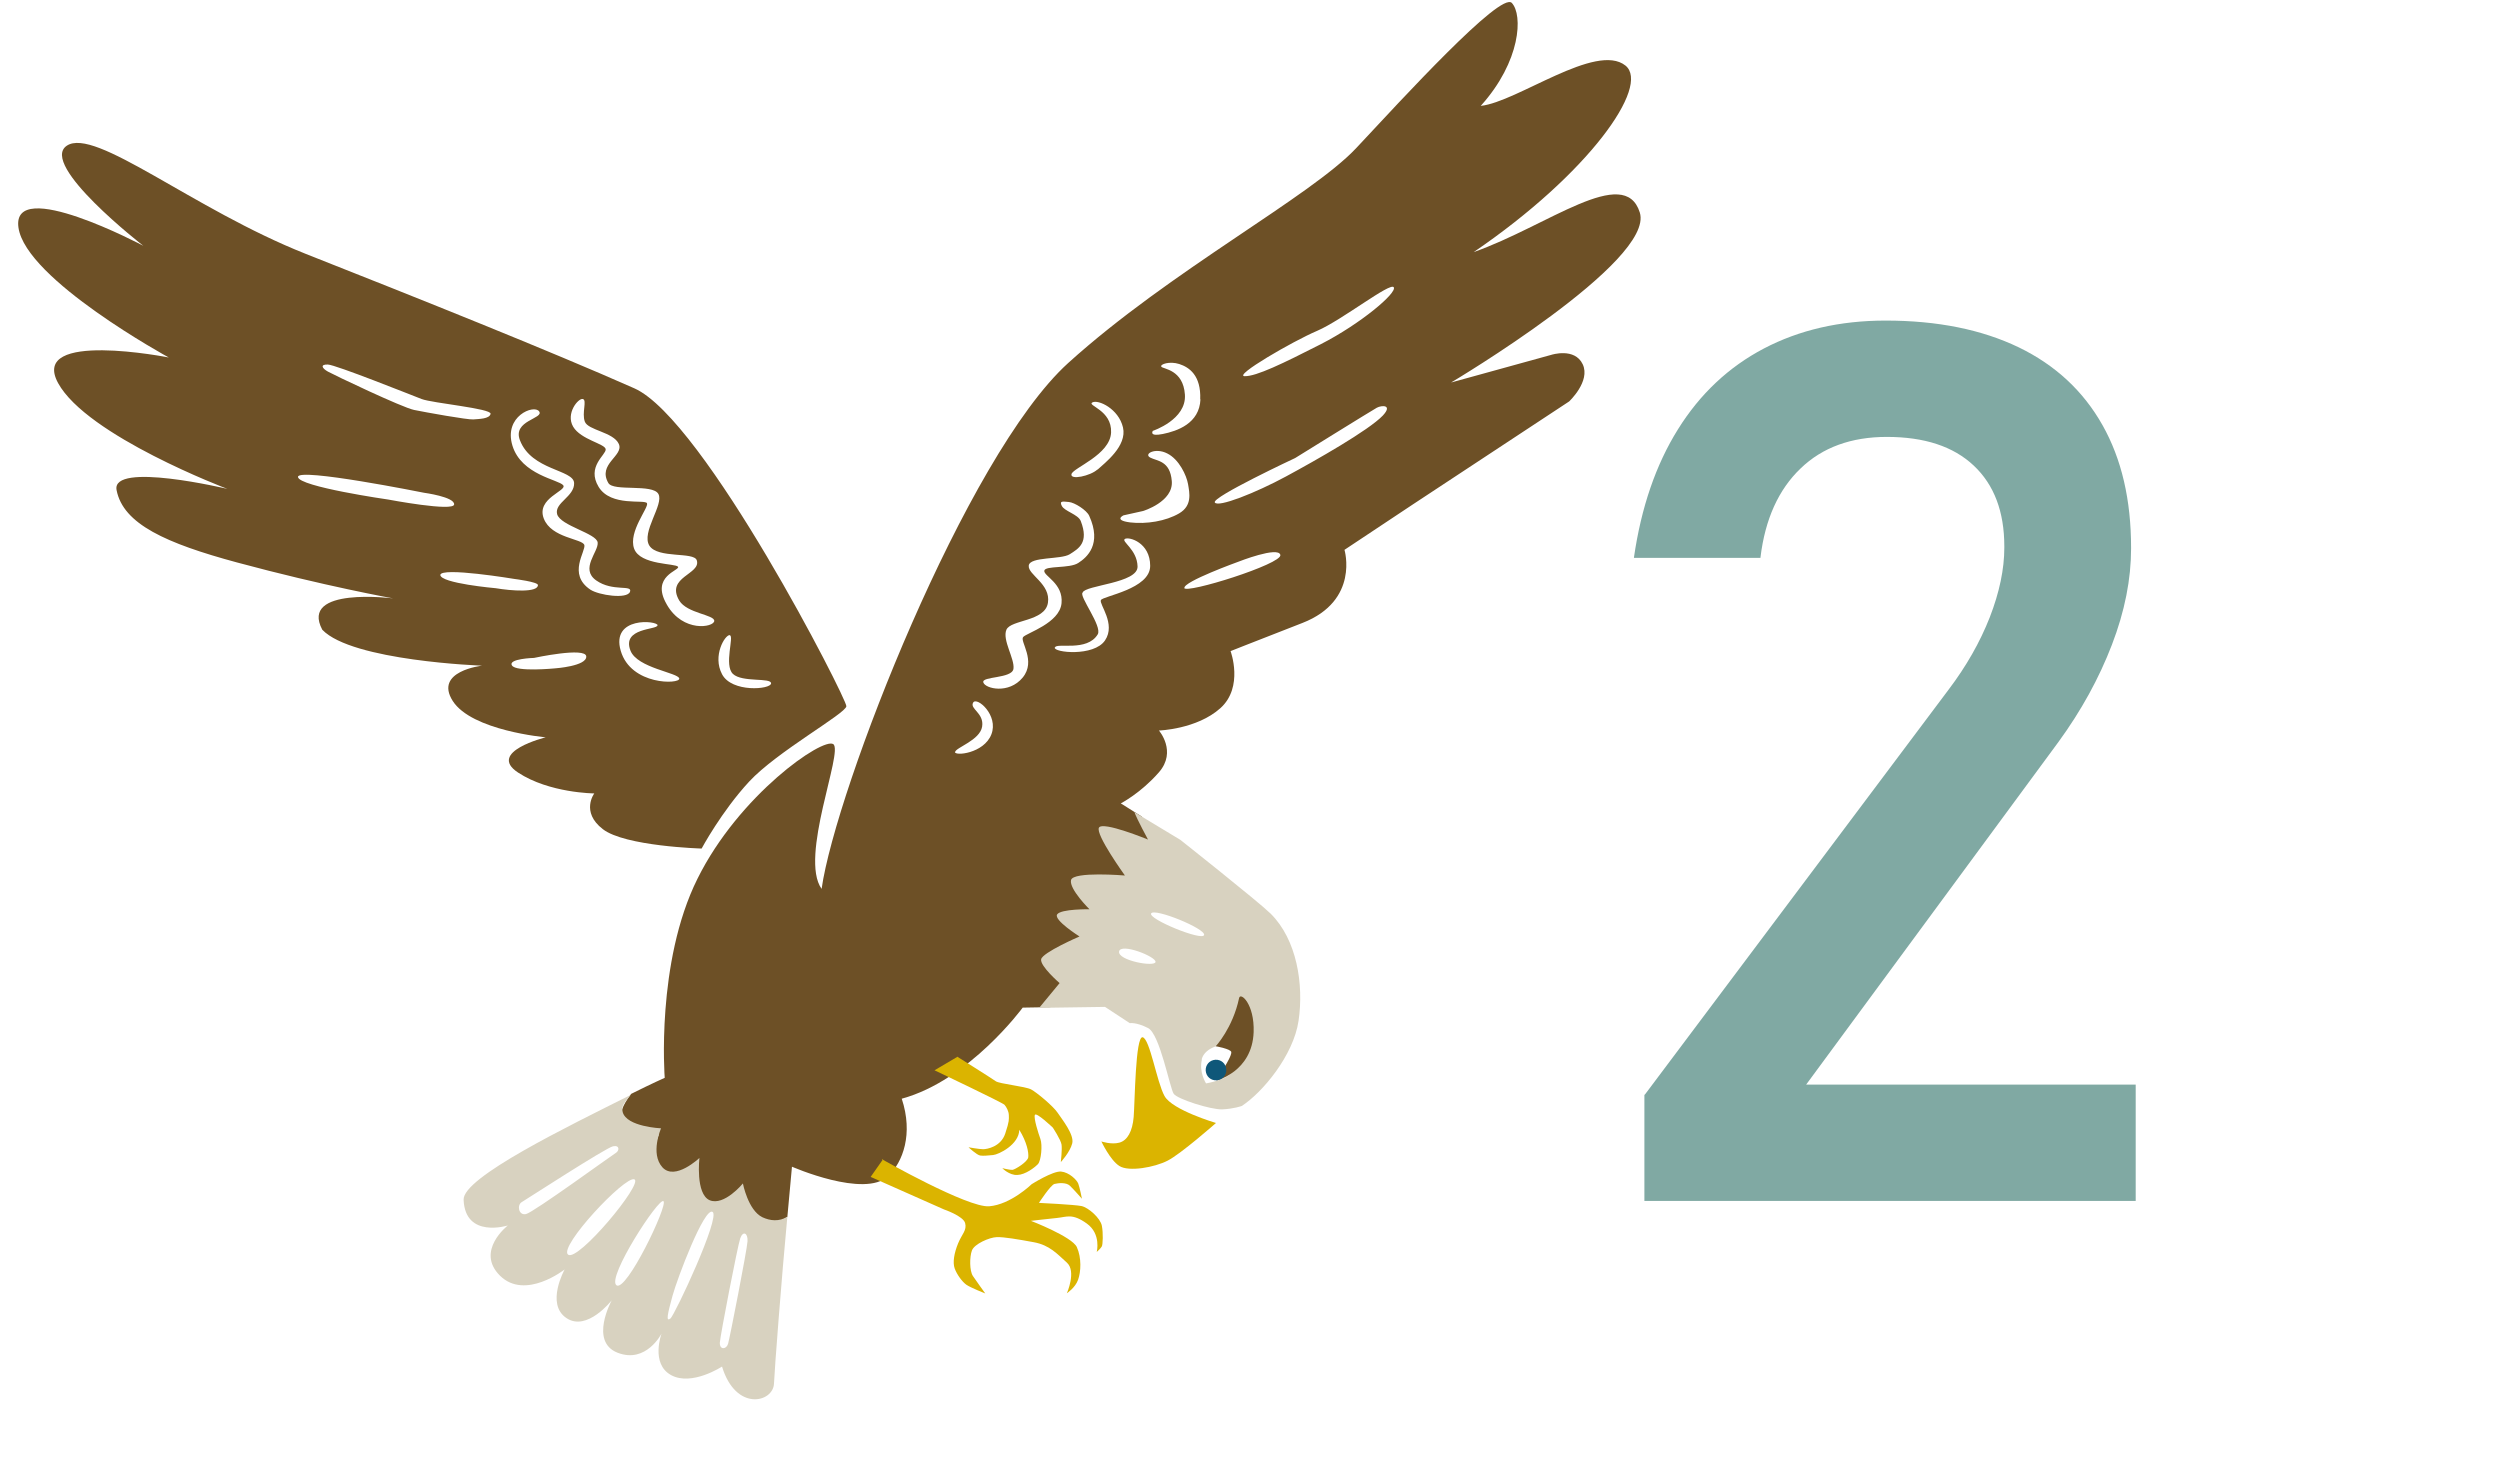<?xml version="1.0" encoding="UTF-8"?><svg id="_レイヤー_2" xmlns="http://www.w3.org/2000/svg" xmlns:xlink="http://www.w3.org/1999/xlink" viewBox="0 0 102.94 60.77"><defs><style>.cls-1{fill:#dbb400;}.cls-2{fill:#80a9a3;}.cls-3{clip-path:url(#clippath);}.cls-4{fill:none;}.cls-5{fill:#6d5026;}.cls-6{fill:#0f5779;}.cls-7{fill:#d8d2c0;}</style><clipPath id="clippath"><rect class="cls-4" width="102.94" height="60.77"/></clipPath></defs><g id="_レイヤー_3"><g class="cls-3"><path class="cls-5" d="m.76,9.37c.3,2.14,6.19,5.35,6.19,5.35,0,0-5.75-1.14-4.56,1.05,1.19,2.18,6.97,4.36,6.97,4.36,0,0-4.79-1.14-4.56.05.27,1.4,2.04,2.19,4.96,2.98,3.59.97,6.43,1.48,6.43,1.48,0,0-3.87-.5-2.92,1.29,1.23,1.29,6.58,1.48,6.58,1.48,0,0-1.99.22-1.21,1.45.78,1.23,3.83,1.5,3.83,1.5,0,0-2.43.6-1.14,1.45,1.29.85,3.14.86,3.14.86,0,0-.57.76.35,1.47.91.71,4.07.8,4.07.8,0,0,.82-1.53,1.96-2.76,1.14-1.23,3.98-2.8,4-3.1s-5.86-11.82-8.73-13.09c-3.5-1.55-8.88-3.7-13.54-5.54C7.92,8.6,3.91,5.22,2.75,6c-1.16.78,3.15,4.12,3.15,4.12,0,0-5.44-2.89-5.14-.75Zm19.44,7.67c-.04.21-.48.21-.71.23s-1.95-.29-2.44-.39-3.3-1.44-3.55-1.58-.32-.3,0-.29,3.42,1.25,3.86,1.42,2.88.39,2.84.61Zm9.85,9.12c.19.02-.25,1.23.13,1.59.38.36,1.58.14,1.57.39s-1.62.39-2.02-.38c-.4-.76.12-1.62.32-1.61Zm-2.6-1.28c-.67-1.16.55-1.39.47-1.54s-1.56-.06-1.81-.75c-.25-.7.62-1.7.53-1.87s-1.48.16-1.99-.67c-.51-.84.31-1.32.29-1.55s-1.02-.39-1.34-.93c-.32-.55.22-1.19.4-1.14s-.05.57.08.93,1.18.43,1.4.92-.89.82-.43,1.61c.21.36,1.82.02,2.06.45s-.72,1.58-.37,2.13c.35.54,1.83.24,1.95.6.19.58-1.3.68-.72,1.66.32.53,1.46.58,1.44.84s-1.28.49-1.95-.67Zm-.38.87c0,.19-1.48.09-1.11,1.04.28.72,1.98.91,2.01,1.15s-1.99.29-2.41-1.14c-.42-1.43,1.52-1.25,1.52-1.05Zm-3.01-3.31c-.08-.26-1.36-.28-1.67-1.09-.32-.84.98-1.14.8-1.37s-1.72-.42-2.09-1.63.89-1.71,1.1-1.41-1.11.37-.79,1.19c.48,1.25,2.21,1.2,2.23,1.76s-.82.81-.7,1.28c.13.48,1.63.79,1.67,1.17s-.74,1.08-.06,1.56,1.51.16,1.39.47-1.28.14-1.63-.09c-.96-.64-.17-1.59-.25-1.85Zm-2.98,4.96c-.17-.28.91-.31.91-.31,0,0,2.13-.46,2.15-.06s-1.28.49-1.28.49c0,0-1.61.16-1.78-.12Zm-2.95-3.72c0-.35,3.06.16,3.06.16,0,0,.96.12.96.25,0,.32-1.09.24-1.74.13,0,0-2.28-.2-2.28-.55Zm-.67-3.39s1.26.17,1.24.48-2.71-.2-2.71-.2c0,0-3.69-.53-3.72-.93s5.19.65,5.19.65Z"/><path class="cls-5" d="m25.55,46.04c.16.61,1.58.67,1.58.67,0,0-.46,1.05.06,1.61.52.57,1.52-.39,1.52-.39,0,0-.17,1.48.42,1.74.59.26,1.37-.69,1.37-.69,0,0,.21,1.11.8,1.39.33.16.78-.05,1.12-.26.11-1.2.19-2.07.19-2.07,0,0,2.99,1.31,3.96.39.61-.58,1.04-1.74.56-3.19,2.79-.76,4.98-3.75,4.98-3.75l1.14-.02.82-1.02s-1.03-.48-.98-.76c.05-.28,1.77-1.08,1.77-1.08,0,0-1.27-.55-1.12-.78.16-.23,1.33-.21,1.33-.21l-.76-1.2,2.22-.19-1.07-1.97s1.01.24,2.02.49c-.2-.4-.37-.83-.47-1.13l-.86-.54s.82-.42,1.57-1.28c.75-.86,0-1.72,0-1.72,0,0,1.56-.05,2.53-.92.97-.87.42-2.35.42-2.35,0,0,.6-.24,2.96-1.16s1.73-3.01,1.73-3.01l2.83-1.88,6.42-4.23s.89-.83.56-1.53-1.29-.39-1.29-.39l-4.13,1.14s8.4-4.99,7.77-7-3.8.56-6.84,1.63c4.73-3.22,7.29-6.84,6.25-7.68-1.21-.97-4.46,1.5-5.96,1.66,1.66-1.84,1.74-3.75,1.28-4.24-.46-.48-4.52,3.96-6.4,5.97-1.88,2.01-7.66,5.05-11.87,8.86-4.21,3.82-9.57,17.57-10.15,21.65-.93-1.3.91-5.67.48-5.96s-3.88,2.09-5.59,5.54c-1.72,3.45-1.35,8.2-1.35,8.2,0,0-.52.23-1.38.66-.23.3-.47.69-.4.95Zm19.64-26.71c-.29.27-1.14.45-1.07.19s1.59-.79,1.63-1.71c.04-.93-1.01-1.11-.77-1.24s1.08.26,1.26,1.03c.18.77-.76,1.47-1.05,1.74Zm4.24-2.89c-.04,1-.96,1.31-1.55,1.43s-.41-.13-.41-.13c0,0,1.39-.46,1.32-1.49-.07-1.04-.9-1.05-.97-1.15s.34-.24.74-.11.9.46.86,1.46Zm7.96-4.61c.14.23-1.36,1.5-3,2.34-1.57.8-2.66,1.33-3.14,1.32s1.96-1.43,2.99-1.87c1.02-.44,3.02-2.02,3.15-1.79Zm-4.44,7.79c-1.24.67-2.8,1.29-2.93,1.07s3.31-1.83,3.31-1.83c0,0,3.16-1.96,3.36-2.07s.67-.13.25.32c-.58.61-2.75,1.84-3.99,2.51Zm-4.18,4.59c-.05-.26,2.22-1.08,2.22-1.08,0,0,1.65-.65,1.73-.28.09.37-3.91,1.62-3.96,1.36Zm-2.24-2.7c-.69-.09-.27-.29-.27-.29l.81-.18s1.25-.38,1.18-1.23c-.07-.85-.61-.82-.89-.97s.21-.42.7-.17c.49.24.8.91.86,1.27s.18.88-.37,1.2c-.55.32-1.34.45-2.03.37Zm-3.09,5.15c.06-.21,1.32.19,1.76-.54.2-.33-.79-1.59-.62-1.72.09-.31,2.29-.38,2.26-1.08-.02-.7-.69-1.03-.52-1.13s1.04.15,1.04,1.11c0,.96-1.95,1.24-2.03,1.41s.63.98.17,1.66c-.46.68-2.13.5-2.07.29Zm-2.95,1.44c-.09-.26,1.18-.15,1.24-.56.06-.41-.47-1.19-.29-1.61s1.59-.33,1.71-1.11c.12-.78-.83-1.15-.79-1.53s1.33-.24,1.69-.47.8-.47.45-1.37c-.11-.27-.67-.4-.78-.62s.05-.18.29-.16.74.34.84.57c.53,1.17-.09,1.71-.45,1.94-.36.24-1.37.1-1.4.32s.79.52.71,1.34c-.08.82-1.43,1.22-1.58,1.39s.55.98-.02,1.67c-.57.69-1.54.46-1.62.2Zm-1.16,2.86c.03-.18,1.02-.48,1.11-1.04.09-.56-.52-.73-.37-.99s1.06.52.75,1.31c-.31.79-1.52.9-1.5.72Z"/><path class="cls-7" d="m19.09,49.41c.07,1.6,1.82,1.05,1.82,1.05,0,0-1.35,1.05-.32,2.07,1.04,1.02,2.66-.26,2.66-.26,0,0-.79,1.42.07,2,.85.58,1.87-.73,1.87-.73,0,0-.94,1.7.24,2.16,1.18.46,1.81-.79,1.81-.79,0,0-.46,1.24.39,1.71.85.47,2.1-.35,2.1-.35.57,1.87,2.11,1.48,2.14.7.02-.53.31-4.33.55-6.87-.34.21-.71.17-1.03.02-.59-.29-.8-1.39-.8-1.39,0,0-.77.94-1.37.69-.59-.26-.42-1.74-.42-1.74,0,0-1,.95-1.52.39-.52-.57-.06-1.61-.06-1.61,0,0-1.42-.06-1.58-.67-.07-.27.09-.39.32-.7-2.57,1.29-6.91,3.39-6.87,4.31Zm10.55,5.87c.02-.3.73-3.97.84-4.29s.32-.23.3.12-.73,3.98-.8,4.22-.35.26-.34-.04Zm-2.04-.99c-.19.16-.11-.2.09-.93.2-.73,1.31-3.66,1.65-3.46s-1.55,4.24-1.74,4.4Zm-.28-4.83c.19.17-1.54,3.78-1.94,3.46-.4-.32,1.75-3.63,1.94-3.46Zm-1.2-.9c.39.15-2.33,3.42-2.73,3.1-.4-.32,2.34-3.25,2.73-3.1Zm-4.64.94c.2-.12,3.47-2.24,3.76-2.3s.26.19.12.27-3.39,2.45-3.7,2.52-.38-.37-.18-.49Z"/><path class="cls-7" d="m42.78,41.5l2.72-.04,1.02.67s.26-.05.75.2c.49.24.9,2.49,1.06,2.71.16.22,1.51.65,1.99.64.48-.02.81-.14.81-.14.85-.55,2.13-2.08,2.34-3.51.22-1.5-.07-3.34-1.15-4.41-.51-.5-3.72-3.04-3.72-3.04l-1.89-1.14c.11.3.56,1.13.56,1.13,0,0-1.87-.77-2.02-.49s1.07,1.97,1.07,1.97c0,0-2.14-.18-2.22.19s.76,1.2.76,1.2c0,0-1.17-.02-1.33.21-.16.23.92.91.92.91,0,0-1.53.66-1.58.94-.05.28.76.98.76.98l-.85,1.03Zm6.7,2.12c.13-.52.96-.71,1.23-.53.27.18.28.48.12.92s-1.17.6-1.17.6c0,0-.3-.46-.17-.98Zm-2.08-6.01c.14-.23,2.25.63,2.18.89-.07.26-2.32-.66-2.18-.89Zm-1.32,1.57c.06-.37,1.53.21,1.5.43-.03.22-1.56-.06-1.5-.43Z"/><path class="cls-1" d="m50.07,46.24s-1.8-.53-2.12-1.11c-.32-.58-.6-2.35-.9-2.42-.3-.06-.32,2.68-.37,3.28-.05.6-.26.97-.59,1.06-.33.09-.74-.05-.74-.05,0,0,.36.77.74,1.01.38.25,1.45.06,1.99-.22.55-.28,1.99-1.55,1.99-1.55Z"/><path class="cls-5" d="m50.09,44.49s1.47-.36,1.53-1.99c.04-1.17-.55-1.67-.6-1.4-.26,1.23-.96,1.98-.96,1.98,0,0,.62.11.64.24s-.24.55-.24.55l-.37.62Z"/><path class="cls-1" d="m36.31,47.73s3.54,2.01,4.42,1.94c.89-.07,1.75-.91,1.75-.91,0,0,.87-.55,1.21-.52.33.03.65.34.71.5s.15.62.15.62c0,0-.35-.4-.5-.54s-.47-.11-.63-.07-.64.78-.64.78c0,0,1.46.07,1.75.13s.78.5.84.81.04.77,0,.85-.21.23-.21.23c0,0,.19-.74-.41-1.17s-.82-.27-1.22-.23-1.08.12-1.08.12c0,0,1.69.65,1.89,1.08.2.44.17,1.02.05,1.35s-.46.55-.46.55c0,0,.4-.9,0-1.26s-.71-.72-1.36-.84-1.23-.22-1.53-.21c-.3.01-.92.28-1.02.55s-.1.84.04,1.05.51.72.51.72c0,0-.61-.24-.78-.36s-.39-.42-.48-.67-.02-.64.14-1.03.37-.54.29-.84c-.08-.29-.87-.56-.87-.56l-3.02-1.34.52-.74Z"/><path class="cls-1" d="m39.43,43.51l-.95.56s2.8,1.33,2.88,1.42.18.27.18.44.03.21-.15.75-.75.64-.91.64-.6-.08-.6-.08c0,0,.34.32.48.34s.3,0,.53-.02,1.07-.43,1.08-1.04c.32.52.39.94.37,1.13s-.55.51-.65.52-.42-.07-.42-.07c0,0,.29.3.62.28.33-.01.72-.31.85-.45s.19-.78.1-1.03-.28-.85-.23-.99c.05-.14.74.52.74.52,0,0,.33.5.36.7s-.03.72-.03.72c0,0,.38-.41.47-.77s-.42-.99-.6-1.26c-.18-.27-.85-.83-1.09-.96s-1.31-.23-1.46-.34-1.6-1.02-1.6-1.02Z"/><path class="cls-6" d="m49.66,44.17c.06.23.29.36.52.3.23-.06.36-.29.3-.52s-.29-.36-.52-.3c-.23.06-.36.29-.3.52Z"/><path class="cls-2" d="m67.73,45.07l12.51-16.68c.72-.95,1.29-1.95,1.69-2.97.4-1.03.6-1.99.6-2.87v-.05c0-1.43-.42-2.54-1.26-3.33s-2.03-1.18-3.58-1.18c-1.46,0-2.65.43-3.55,1.3-.9.86-1.46,2.08-1.65,3.66v.02h-5.21v-.02c.3-2.06.9-3.81,1.81-5.27s2.09-2.57,3.54-3.33c1.45-.76,3.12-1.15,5.01-1.15,2.14,0,3.96.37,5.48,1.1,1.51.73,2.66,1.8,3.45,3.2.79,1.4,1.18,3.08,1.18,5.06v.02c0,1.27-.26,2.59-.79,3.97-.53,1.38-1.26,2.71-2.2,4l-10.39,14.11h13.57v4.79h-20.23v-4.37Z"/></g></g></svg>